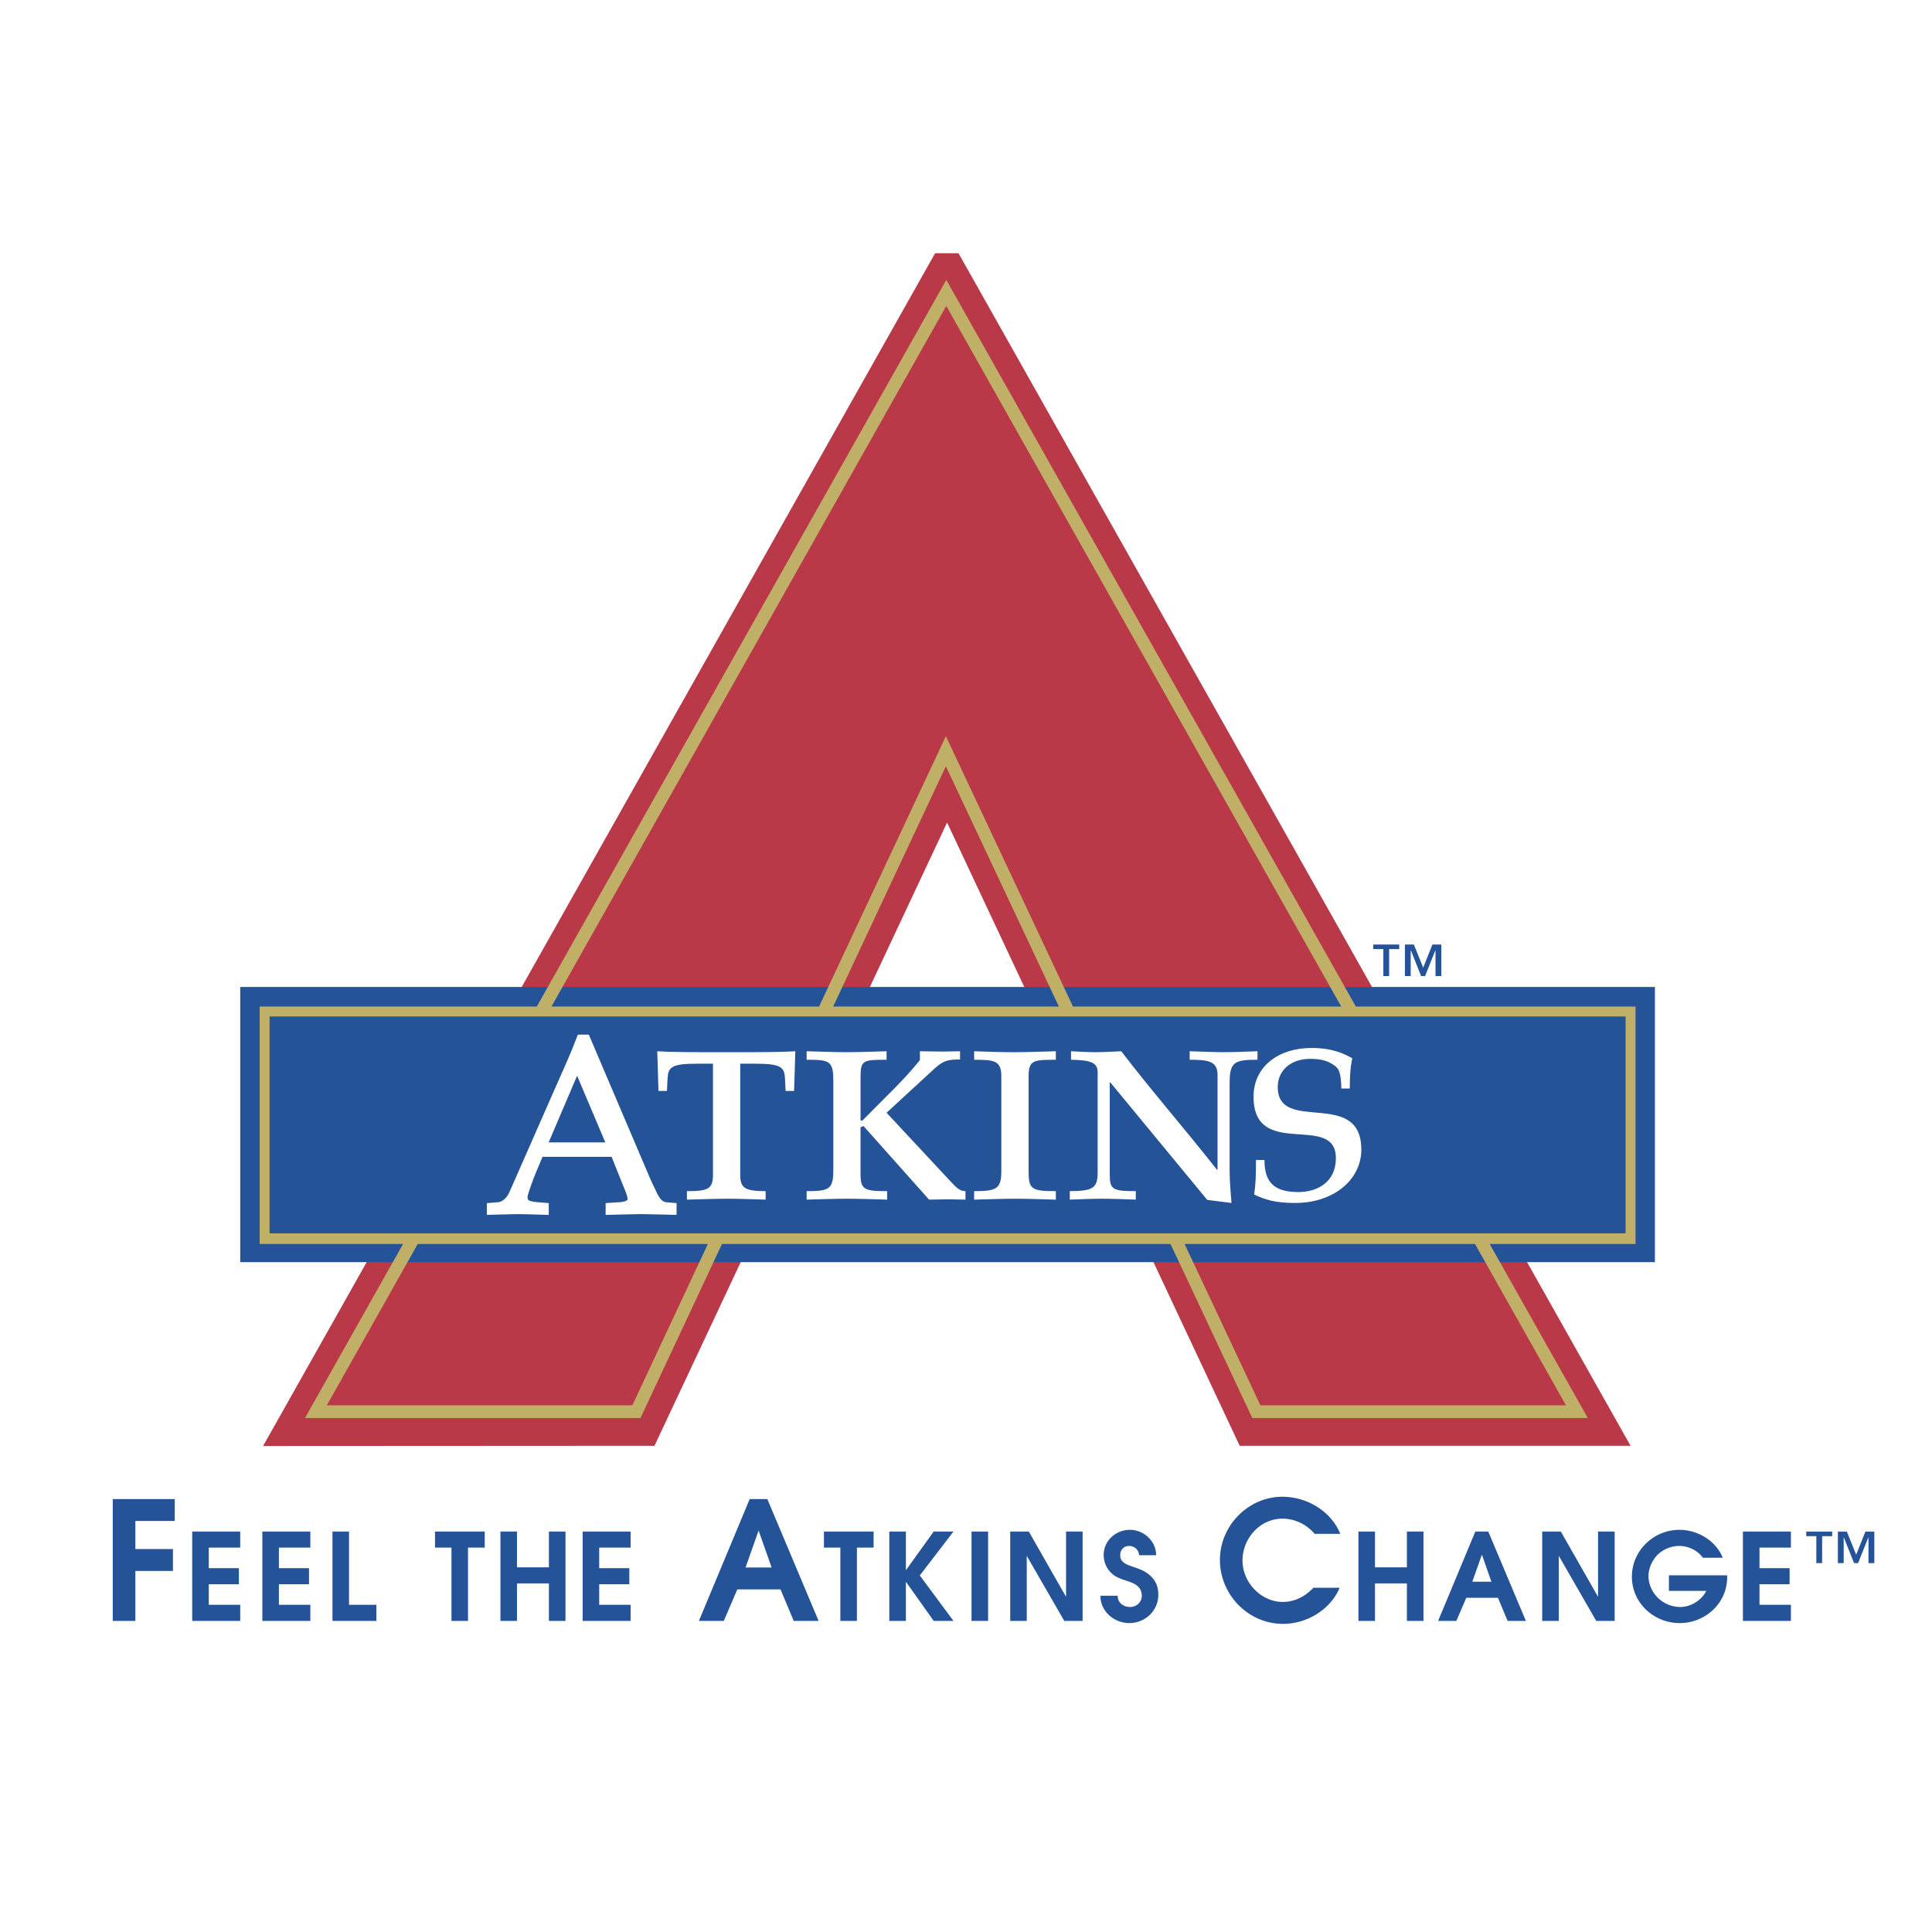 <svg xmlns="http://www.w3.org/2000/svg" width="2500" height="2500" viewBox="0 0 192.756 192.741"><path fill="#fff" d="M0 192.741h192.756V0H0v192.741z"/><path fill-rule="evenodd" clip-rule="evenodd" fill="#255398" d="M141.992 96.538l.92-2.311h.889v3.144h-.58v-2.555h-.018l-1.021 2.555h-.401l-1.015-2.555h-.02v2.555h-.578v-3.144h.894l.93 2.311zM139.6 94.685h-1.006v2.686h-.578v-2.686h-1.006v-.458h2.59v.458z"/><path d="M93.297 25.255L26.248 144.26l39.051-.021s28.44-60.584 29.191-62.181l29.195 62.183h38.998L95.629 25.255h-2.332z" fill-rule="evenodd" clip-rule="evenodd" fill="#b93948"/><path fill="#255398" d="M23.967 125.916h141.144V98.46H23.967v27.456z"/><path d="M163.174 100.417h-27.9l-40.863-72.5-40.854 72.5H25.908v23.689h14.304l-9.785 17.365h33.476s3.502-7.474 8.13-17.365h44.749c4.646 9.892 8.162 17.365 8.162 17.365h33.471l-9.787-17.365h14.547v-23.689h-.001zM94.41 30.514l39.402 69.903h-26.76L94.37 73.439l-12.651 26.978H55.017L94.41 30.514zm11.236 69.903h-22.52c5.568-11.896 10.408-22.196 11.244-23.978.842 1.779 5.683 12.082 11.276 23.978zm-42.557 39.784h-30.48l9.067-16.095h28.95l-7.537 16.095zm93.145 0h-30.482l-7.564-16.095h28.975l9.071 16.095zM26.898 101.407h135.286v21.637H26.898v-21.637z" fill-rule="evenodd" clip-rule="evenodd" fill="#c0af66"/><path d="M58.601 103.219h-.949l-.055.142c-.556 1.487-1.239 3.015-1.897 4.492l-.392.884-4.442 10.105c-.274.647-.713 1.056-1.165 1.095l-1.127.09v1.177l1.171-.036 1.919-.044 1.426.03 1.664.05-.003-.228v-.949l-1.121-.09c-.855-.082-.999-.192-.999-.483 0-.31.562-1.82.852-2.506 0 0 .486-1.154.645-1.54h6.893c.098.249 1.094 2.732 1.094 2.732l.022.053c.227.546.485 1.165.485 1.461 0 .086-.277.255-.814.283l-1.382.088v1.179l1.814-.047 1.721-.033 2.218.044 1.322.036v-1.177l-1.047-.09c-.31-.036-.537-.236-.828-.74L65 117.882l-.161-.364-6.093-14.299h-.145zm-1.023 4.096c.335.795 2.594 6.134 2.813 6.654H54.74c.225-.52 2.498-5.859 2.838-6.654zM68.534 118.834c2.114 0 2.6-.211 2.6-1.662v-11.054H69.56c-2.624 0-2.896.361-2.959 1.51l-.06 1.207h-.845l-.12-3.957c1.447.093 3.625.093 6.887.093 3.26 0 5.437 0 6.885-.093l-.121 3.957h-.847l-.058-1.207c-.06-1.148-.334-1.51-2.964-1.51h-1.507v11.054c0 1.33.424 1.662 2.536 1.662v.847c-1.237-.033-2.476-.091-3.743-.091-1.36 0-2.75.058-4.11.091v-.847zM88.453 105.726c-2.352 0-2.596.03-2.596 1.722v4.32l.181.028c2.174-2.234 4.109-3.986 5.743-6.04v-.878c.886 0 1.459.03 2.188.03.516 0 1.152-.03 1.815-.03v.817c-1.242 0-1.665.121-2.544.907l-4.787 4.409 6.333 6.796c.575.604.909 1.026 1.54 1.026v.847c-.542 0-1.086-.033-1.631-.033-.667 0-1.333.033-2.002.033l-6.536-7.34-.301.121v4.65c0 1.57.361 1.722 2.656 1.722v.847c-1.299-.033-2.656-.091-3.986-.091s-2.687.058-4.047.091v-.847c2.174 0 2.66-.151 2.66-2.024v-9.061c0-1.933-.426-2.023-2.66-2.023v-.848c1.662.03 2.66.093 3.868.093 1.568 0 2.654-.062 4.105-.093v.849h.001zM99.904 107.387c0-1.601-.721-1.661-2.713-1.661v-.848c1.086.03 2.412.093 3.982.093 1.451 0 2.508-.062 4.17-.093v.848c-2.234 0-2.719.03-2.719 1.661v9.423c0 1.813.24 2.024 2.719 2.024v.847c-1.326-.033-2.656-.091-4.016-.091-1.391 0-2.75.058-4.137.091v-.847c2.234 0 2.713-.211 2.713-2.024v-9.423h.001zM109.512 106.995c0-.968-.633-1.239-2.656-1.27v-.848c.783.03 1.51.093 2.475.093.787 0 1.723-.062 2.539-.093 3.08 4.021 6.43 7.854 9.541 11.812h.064v-9.425c0-1.39-.881-1.54-2.781-1.54v-.848c1.24.03 2.414.093 3.381.093 1.152 0 2.238-.062 3.385-.093v.848c-2.295 0-2.779.211-2.779 2.326v8.758c0 1.209.123 2.205.182 3.203l-2.416-.305-9.666-11.718h-.061v9.182c0 1.511.301 1.662 2.6 1.662v.847c-1.119-.033-2.266-.091-3.414-.091-1.055 0-2.146.058-3.172.091v-.847c2.328 0 2.779-.332 2.779-1.843v-9.994h-.001zM133.828 108.593c-.031-1.446-.213-1.933-.605-2.233-.693-.513-1.33-.725-2.508-.725-1.932 0-3.234 1.149-3.234 2.808 0 4.744 8.338.062 8.338 6.252 0 2.963-2.717 5.318-6.613 5.318-1.963 0-3.023-.332-4.078-.848.152-1.058.18-1.749.18-3.443h.846c0 2.265.998 3.202 3.385 3.202 1.869 0 3.742-.967 3.742-3.383 0-4.62-8.213.244-8.213-6.13 0-3.052 2.539-4.862 5.771-4.862 2.264 0 3.41.664 4.074 1.025-.213 1.086-.242 1.873-.242 3.019h-.843z" fill-rule="evenodd" clip-rule="evenodd" fill="#fff"/><path fill-rule="evenodd" clip-rule="evenodd" fill="#255398" d="M11.251 149.555h6.185v2.187h-3.931v2.798h3.75v2.188h-3.75v4.983h-2.254v-12.156zM19.177 152.795h4.79v1.605H20.83v2.051h3.003v1.603H20.83v2.051h3.137v1.606h-4.79v-8.916zM26.174 152.795h4.79v1.605h-3.137v2.051h3.003v1.603h-3.003v2.051h3.137v1.606h-4.79v-8.916zM33.171 152.795h1.651v7.31h2.728v1.606h-4.379v-8.916zM45.043 154.4H43.4v-1.605h4.96v1.605h-1.667v7.311h-1.65V154.4zM49.929 152.795h1.65v3.57h3.186v-3.57h1.654v8.916h-1.654v-3.742h-3.186v3.742h-1.65v-8.916zM58.132 152.795h4.787v1.605h-3.136v2.051h3.004v1.603h-3.004v2.051h3.136v1.606h-4.787v-8.916zM74.796 149.555h1.761l5.115 12.156h-2.484l-1.315-3.144h-4.311l-1.348 3.144h-2.485l5.067-12.156zm2.188 6.827l-1.299-3.687-1.3 3.687h2.599zM83.841 154.4h-1.639v-1.605h4.956v1.605h-1.664v7.311h-1.653V154.4zM88.727 152.795h1.654v3.861l2.774-3.861h1.974l-3.361 4.379 3.361 4.537h-1.974l-2.774-3.909v3.909h-1.654v-8.916z"/><path fill="#255398" d="M96.928 161.711h1.654v-8.916h-1.654v8.916z"/><path fill-rule="evenodd" clip-rule="evenodd" fill="#255398" d="M100.789 152.795h1.856l3.716 6.515v-6.515h1.651v8.916h-1.83l-3.743-6.491v6.491h-1.65v-8.916zM111.512 159.2c0 .713.578 1.122 1.242 1.122.627 0 1.16-.469 1.16-1.122 0-.977-.82-1.268-1.559-1.507-.59-.192-1.096-.363-1.543-.82a2.538 2.538 0 0 1-.699-1.714c0-1.459 1.205-2.534 2.629-2.534 1.375 0 2.617 1.136 2.605 2.534h-1.701c-.025-.554-.482-.926-1-.926-.543 0-.895.406-.881.939-.014.65.59.905 1.121 1.086.629.217 1.23.397 1.736.82.643.506.943 1.156.943 2.026 0 1.592-1.316 2.823-2.896 2.823-1.521 0-2.883-1.171-2.883-2.729h1.726v.002zM133.656 158.402c-.922 2.207-3.291 3.604-5.643 3.604-3.488 0-6.301-2.914-6.301-6.382 0-3.438 2.846-6.3 6.234-6.3 2.436 0 4.836 1.414 5.775 3.701h-2.564c-.76-.924-1.977-1.517-3.193-1.517-2.223 0-3.998 1.927-3.998 4.197 0 2.153 1.844 4.113 4.014 4.113 1.201 0 2.238-.546 3.061-1.418h2.615v.002zM135.531 152.795h1.651v3.57h3.185v-3.57h1.654v8.916h-1.654v-3.742h-3.185v3.742h-1.651v-8.916zM147.193 152.795h1.293l3.752 8.916h-1.822l-.965-2.305h-3.16l-.99 2.305h-1.82l3.712-8.916zm1.606 5.007l-.951-2.703-.955 2.703h1.906zM153.867 152.795h1.858l3.714 6.515v-6.515h1.655v8.916h-1.836l-3.738-6.491v6.491h-1.653v-8.916zM169.898 155.414c-.531-.738-1.447-1.181-2.342-1.181a3.14 3.14 0 0 0-2.061.77c-.613.543-1.025 1.423-1.025 2.245 0 .746.338 1.544.854 2.073a3.204 3.204 0 0 0 2.307 1.001c1.051 0 2.123-.65 2.605-1.604h-3.727v-1.555h5.812v.192c0 2.604-2.193 4.573-4.74 4.573-2.568 0-4.766-2.005-4.766-4.621 0-2.632 2.186-4.683 4.74-4.683 1.811 0 3.645 1.075 4.322 2.789h-1.979v.001zM173.891 152.795h4.789v1.605h-3.135v2.051h3.004v1.603h-3.004v2.051h3.135v1.606h-4.789v-8.916zM185.193 155.112l.916-2.311H187v3.145h-.58v-2.554h-.02l-1.019 2.554h-.401l-1.015-2.554h-.02v2.554h-.58v-3.145h.895l.933 2.311zM182.799 153.259h-1.006v2.687h-.578v-2.687h-1.006v-.458h2.59v.458z"/></svg>